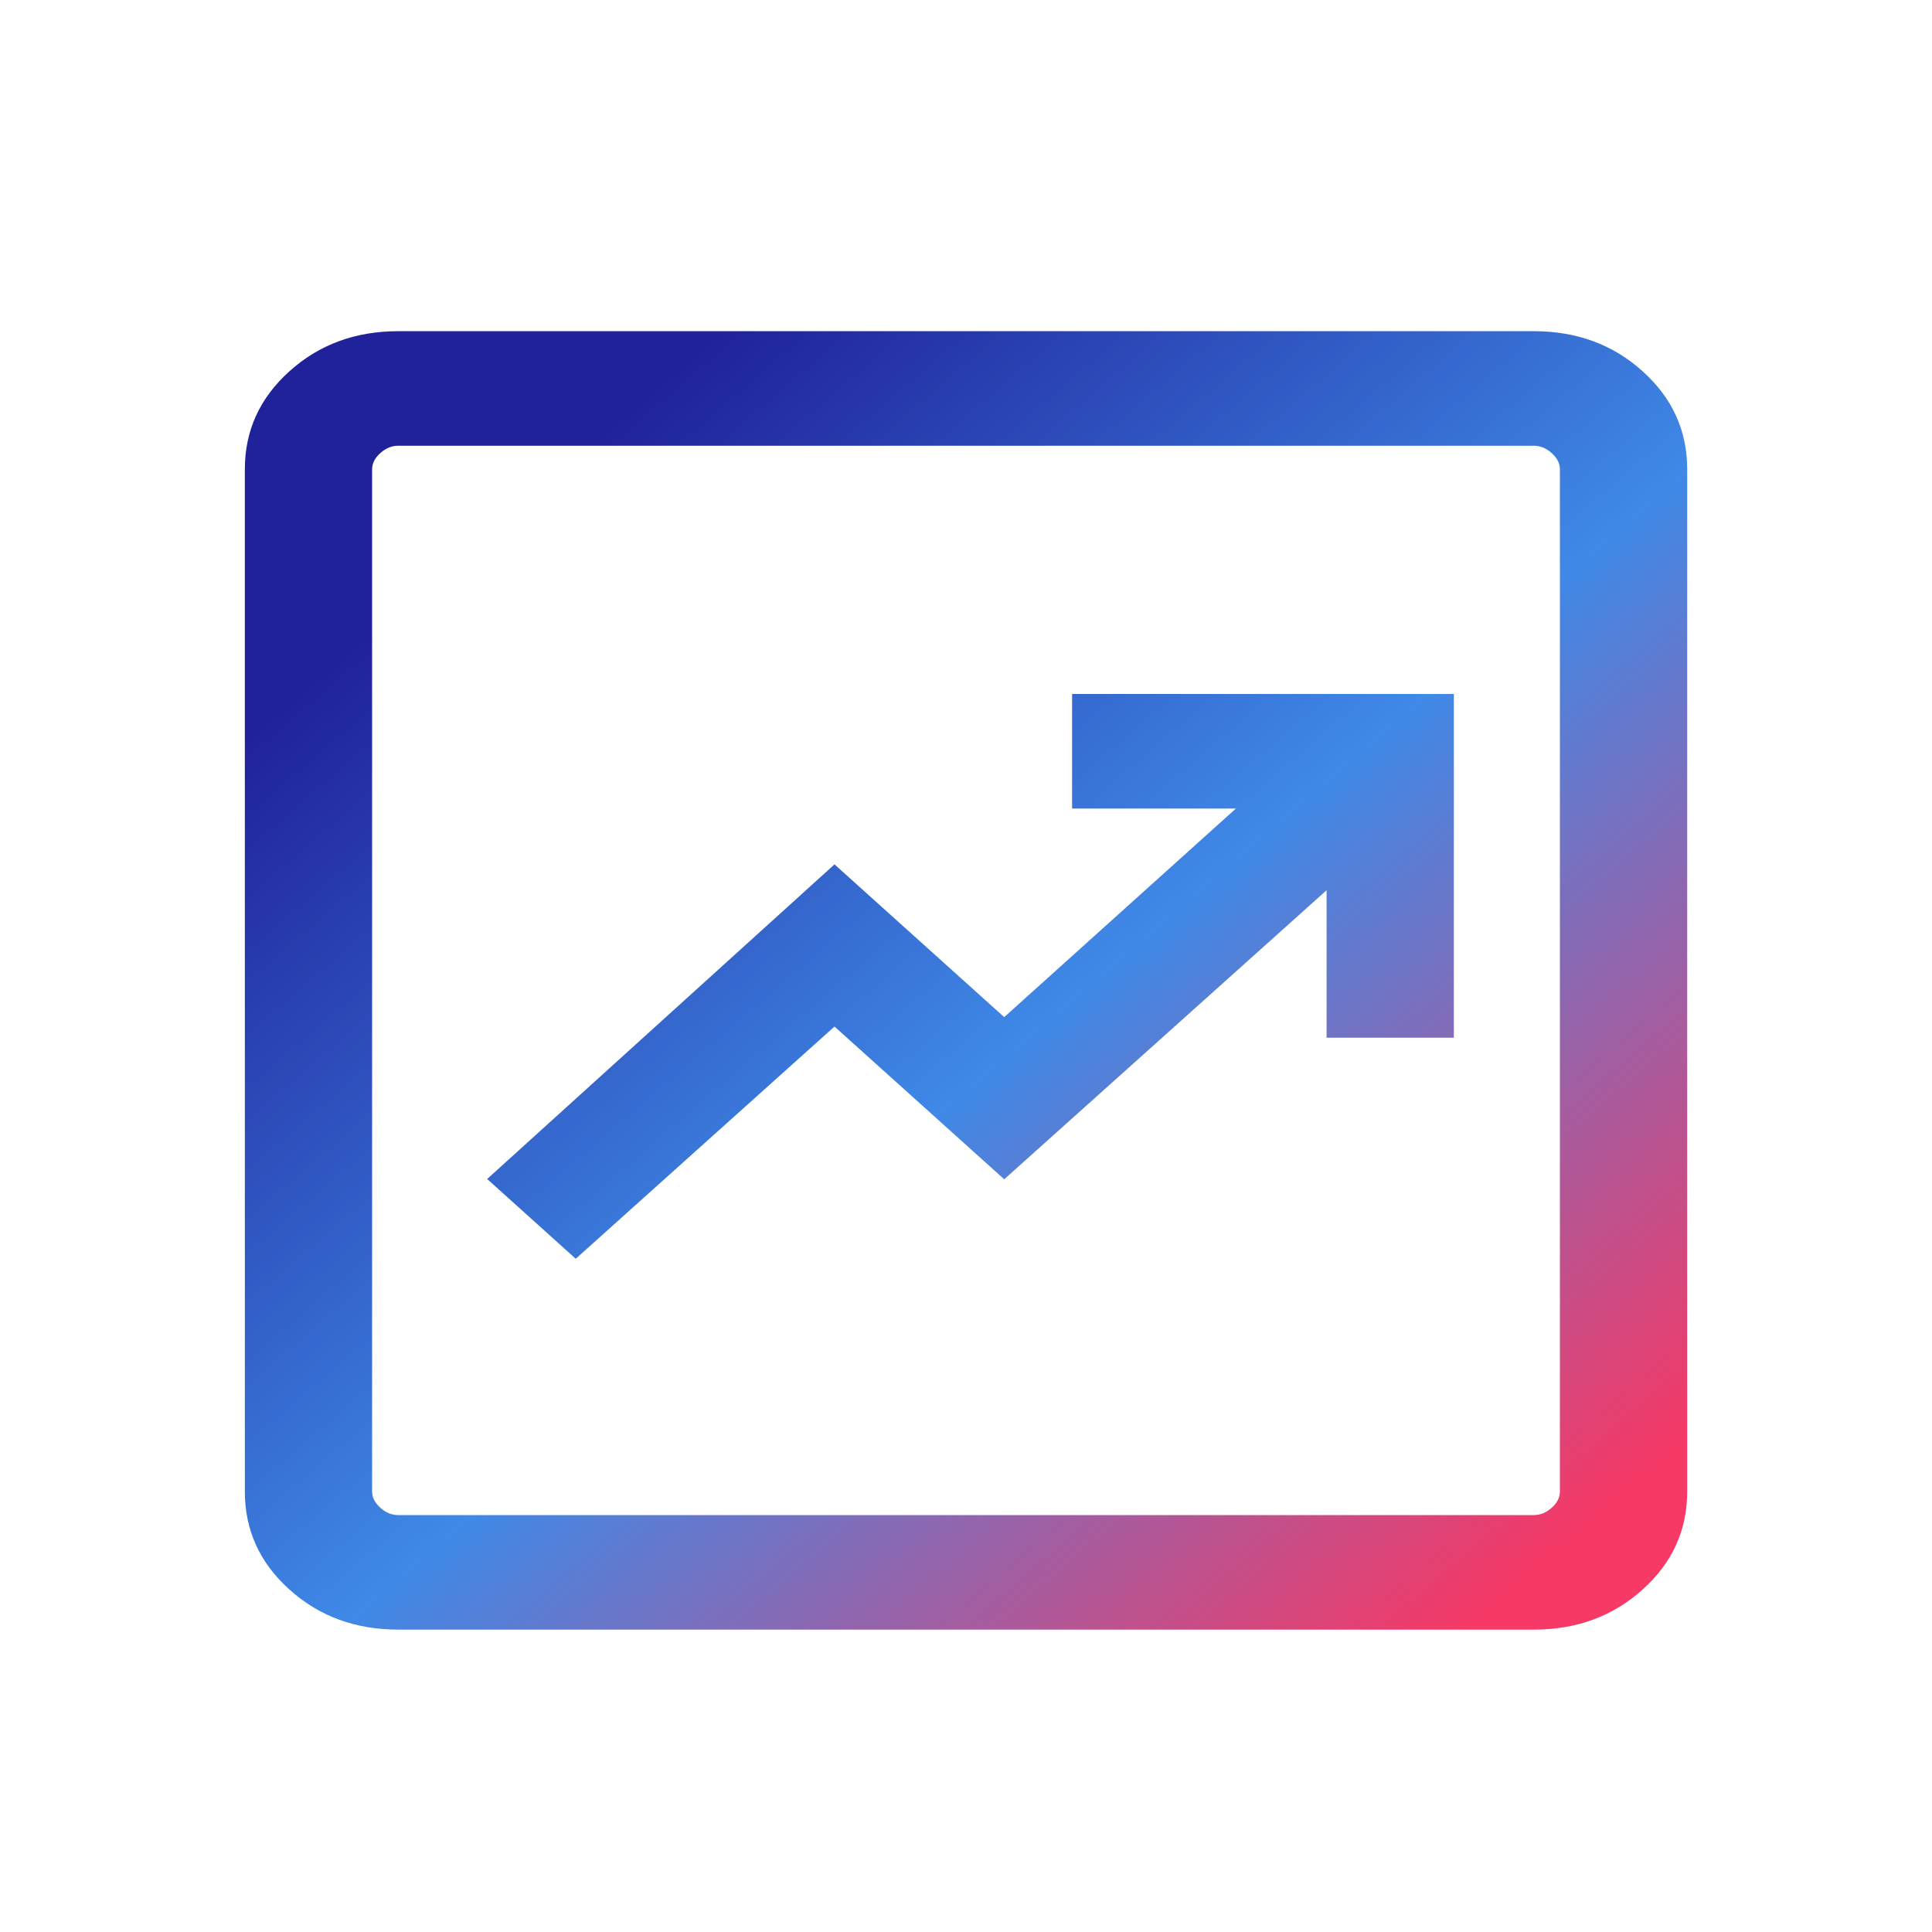 <svg width="45" height="45" viewBox="0 0 45 45" fill="none" xmlns="http://www.w3.org/2000/svg">
<mask id="mask0_1181_938" style="mask-type:alpha" maskUnits="userSpaceOnUse" x="0" y="0" width="45" height="45">
<rect width="45" height="45" fill="#D9D9D9"/>
</mask>
<g mask="url(#mask0_1181_938)">
<path d="M13.41 29.319L19.437 23.91L23.39 27.468L30.899 20.735V24.17H33.863V16.164H24.971V18.833H28.786L23.39 23.691L19.437 20.133L11.347 27.461L13.41 29.319ZM9.276 37.957C8.277 37.957 7.432 37.646 6.741 37.023C6.049 36.401 5.703 35.64 5.703 34.741V10.93C5.703 10.031 6.049 9.271 6.741 8.648C7.432 8.025 8.277 7.714 9.276 7.714H35.725C36.724 7.714 37.569 8.025 38.26 8.648C38.952 9.271 39.298 10.031 39.298 10.93V34.741C39.298 35.64 38.952 36.401 38.26 37.023C37.569 37.646 36.724 37.957 35.725 37.957H9.276ZM9.276 35.289H35.725C35.877 35.289 36.017 35.232 36.143 35.118C36.27 35.004 36.333 34.878 36.333 34.741V10.93C36.333 10.793 36.27 10.668 36.143 10.554C36.017 10.44 35.877 10.382 35.725 10.382H9.276C9.123 10.382 8.984 10.44 8.858 10.554C8.731 10.668 8.667 10.793 8.667 10.93V34.741C8.667 34.878 8.731 35.004 8.858 35.118C8.984 35.232 9.123 35.289 9.276 35.289Z" fill="url(#paint0_linear_1181_938)"/>
</g>
<defs>
<linearGradient id="paint0_linear_1181_938" x1="1.97" y1="9.058" x2="29.907" y2="41.567" gradientUnits="userSpaceOnUse">
<stop offset="0.202" stop-color="#202299"/>
<stop offset="0.601" stop-color="#3F89E7"/>
<stop offset="1" stop-color="#F63966"/>
</linearGradient>
</defs>
</svg>

